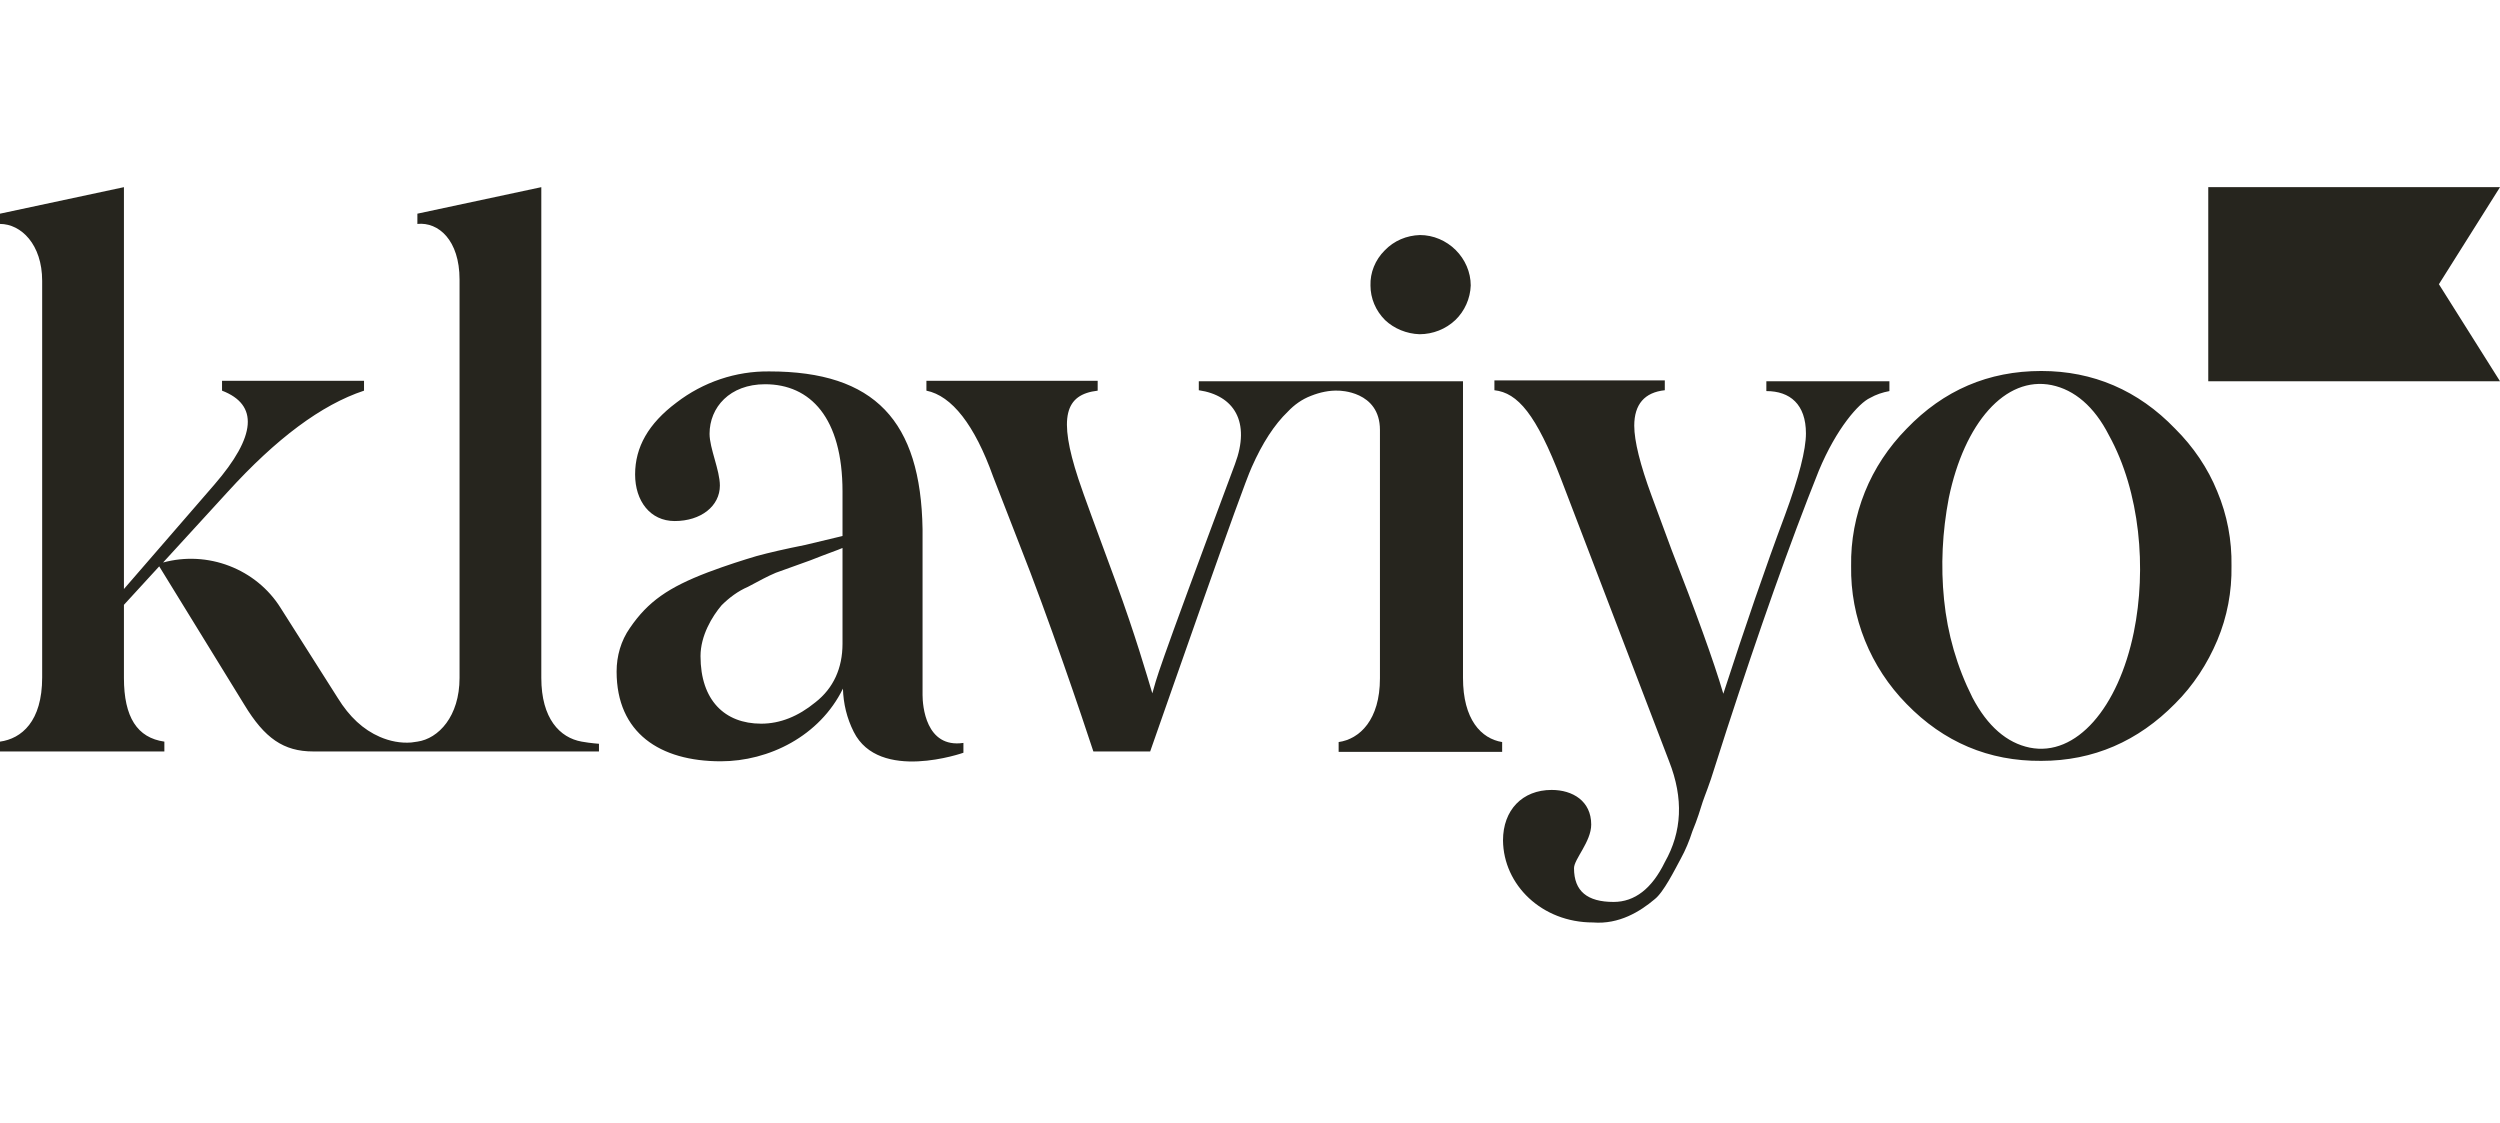 <svg xmlns="http://www.w3.org/2000/svg" fill="none" viewBox="0 0 187 84" height="84" width="187">
<g clip-path="url(#clip0_28_1460)">
<path fill="#26251E" d="M106.181 25C107.179 25 108.145 24.616 108.853 23.945C109.561 23.273 109.979 22.314 110.011 21.355C110.011 20.363 109.593 19.404 108.885 18.701C108.177 17.997 107.211 17.581 106.213 17.581C105.216 17.613 104.282 17.997 103.574 18.733C102.866 19.436 102.48 20.395 102.512 21.355C102.512 22.314 102.898 23.241 103.606 23.945C104.282 24.584 105.216 24.968 106.181 25ZM132.123 28.517H141.328V29.253C140.813 29.349 140.33 29.509 139.88 29.765C139.043 30.148 137.369 32.035 136.05 35.201C133.861 40.669 131.576 47.16 129.162 54.578L128.261 57.392C127.875 58.672 127.52 59.503 127.36 59.983C127.199 60.494 126.973 61.262 126.587 62.189C126.362 62.892 126.072 63.596 125.718 64.236C125.267 65.067 124.431 66.762 123.755 67.273C122.693 68.169 121.115 69.16 119.152 69C115.322 69 112.457 66.186 112.425 62.861C112.425 60.59 113.874 59.087 116.062 59.087C117.639 59.087 119.023 59.919 119.023 61.677C119.023 62.956 117.736 64.267 117.736 64.939C117.736 66.666 118.734 67.465 120.697 67.465C122.274 67.465 123.562 66.474 124.527 64.491C125.815 62.221 125.943 59.727 124.849 56.945L116.77 35.84C114.904 30.98 113.52 29.381 111.782 29.189V28.453H124.527V29.189C123.014 29.349 122.242 30.244 122.242 31.843C122.242 32.994 122.693 34.785 123.529 37.055L125.042 41.148C126.78 45.593 128.196 49.462 128.904 51.892C130.546 46.84 132.059 42.427 133.507 38.558C134.569 35.68 135.084 33.634 135.084 32.419C135.084 30.244 133.893 29.253 132.123 29.253V28.517ZM43.515 55.474C41.874 55.186 40.49 53.747 40.49 50.709V14L31.22 15.983V16.75C32.797 16.59 34.374 17.965 34.374 20.907V50.709C34.374 53.587 32.797 55.25 31.22 55.474C31.059 55.506 30.931 55.506 30.77 55.538C29.965 55.602 29.16 55.442 28.42 55.122C27.165 54.578 26.135 53.619 25.266 52.212L20.985 45.465C20.084 44.026 18.732 42.939 17.155 42.331C15.578 41.724 13.84 41.628 12.198 42.076L17.026 36.799C20.663 32.802 24.043 30.276 27.229 29.221V28.485H16.608V29.221C19.344 30.276 19.183 32.611 16.029 36.256L9.27 44.058V14L0 15.983V16.75C1.577 16.75 3.154 18.285 3.154 21.003V50.677C3.154 53.971 1.609 55.25 0 55.474V56.209H12.295V55.474C10.267 55.186 9.27 53.651 9.27 50.709V45.241L11.909 42.363L18.282 52.724C19.794 55.218 21.21 56.209 23.431 56.209H44.803V55.634C44.835 55.634 44.223 55.602 43.515 55.474ZM69.007 51.988V39.581C68.878 31.491 65.434 27.782 57.548 27.782C55.038 27.75 52.592 28.581 50.596 30.116C48.504 31.683 47.506 33.442 47.506 35.488C47.506 37.471 48.633 38.974 50.468 38.974C52.431 38.974 53.847 37.855 53.847 36.32C53.847 35.169 53.075 33.538 53.075 32.451C53.075 30.468 54.587 28.741 57.227 28.741C60.606 28.741 63.02 31.235 63.02 36.767V40.093L60.22 40.764C58.771 41.052 57.516 41.34 56.583 41.596C55.617 41.884 54.394 42.267 52.946 42.811C50.017 43.93 48.472 44.986 47.12 46.968C46.444 47.927 46.122 49.078 46.122 50.23C46.122 54.834 49.373 56.945 53.911 56.945C57.516 56.945 61.314 55.058 63.052 51.509C63.084 52.628 63.342 53.715 63.857 54.738C65.756 58.544 72.064 56.305 72.064 56.305V55.57C69.232 55.986 69.007 52.756 69.007 51.988ZM63.02 48.151C63.02 49.974 62.344 51.477 60.992 52.532C59.705 53.587 58.353 54.131 56.937 54.131C54.201 54.131 52.399 52.372 52.399 49.078C52.399 47.544 53.268 46.105 53.976 45.273C54.555 44.698 55.199 44.218 55.939 43.898C56.905 43.387 57.355 43.131 58.031 42.843L60.606 41.916C61.894 41.404 62.666 41.148 63.02 40.988V48.151ZM187 28.517H165.178V14H187L182.43 21.259L187 28.517ZM142.616 52.66C139.912 49.91 138.399 46.201 138.464 42.331C138.431 40.445 138.786 38.558 139.494 36.799C140.202 35.041 141.264 33.442 142.616 32.067C145.384 29.189 148.731 27.75 152.69 27.75C156.552 27.75 159.932 29.189 162.7 32.067C164.051 33.41 165.146 35.009 165.854 36.767C166.594 38.526 166.948 40.413 166.916 42.331C166.948 44.25 166.594 46.137 165.854 47.895C165.114 49.654 164.051 51.285 162.7 52.628C159.932 55.442 156.584 56.913 152.69 56.913C148.763 56.945 145.384 55.506 142.616 52.66ZM157.743 32.547C156.649 30.404 155.168 29.157 153.462 28.805C149.986 28.102 146.929 31.651 145.77 37.247C145.287 39.773 145.158 42.331 145.416 44.858C145.673 47.416 146.381 49.878 147.54 52.18C148.667 54.323 150.115 55.57 151.821 55.922C155.297 56.625 158.451 52.948 159.61 47.288C160.575 42.555 160.093 36.799 157.743 32.547Z"></path>
<path fill="#26251E" d="M109.432 50.709V28.517H89.67V29.189C92.309 29.573 93.564 31.555 92.374 34.721C86.194 51.285 86.58 50.549 86.194 51.86C85.808 50.581 84.906 47.448 83.458 43.514C82.01 39.581 81.044 36.991 80.658 35.808C79.145 31.203 79.66 29.509 82.106 29.221V28.485H69.296V29.221C71.195 29.605 72.901 31.779 74.285 35.648L76.248 40.7C78.405 46.136 80.948 53.651 81.784 56.209H86.033C87.417 52.276 92.888 36.544 93.629 34.945C94.433 33.122 95.335 31.747 96.332 30.788C96.815 30.276 97.394 29.86 98.07 29.605C98.714 29.349 99.422 29.189 100.13 29.221C100.13 29.221 103.22 29.221 103.22 32.163V50.741C103.22 53.843 101.707 55.282 100.13 55.506V56.241H112.361V55.506C110.784 55.25 109.432 53.811 109.432 50.709Z"></path>
</g>
<defs>
<clipPath id="clip0_28_1460">
<rect transform="translate(0 14)" fill="white" height="55" width="187"></rect>
</clipPath>
</defs>
</svg>
